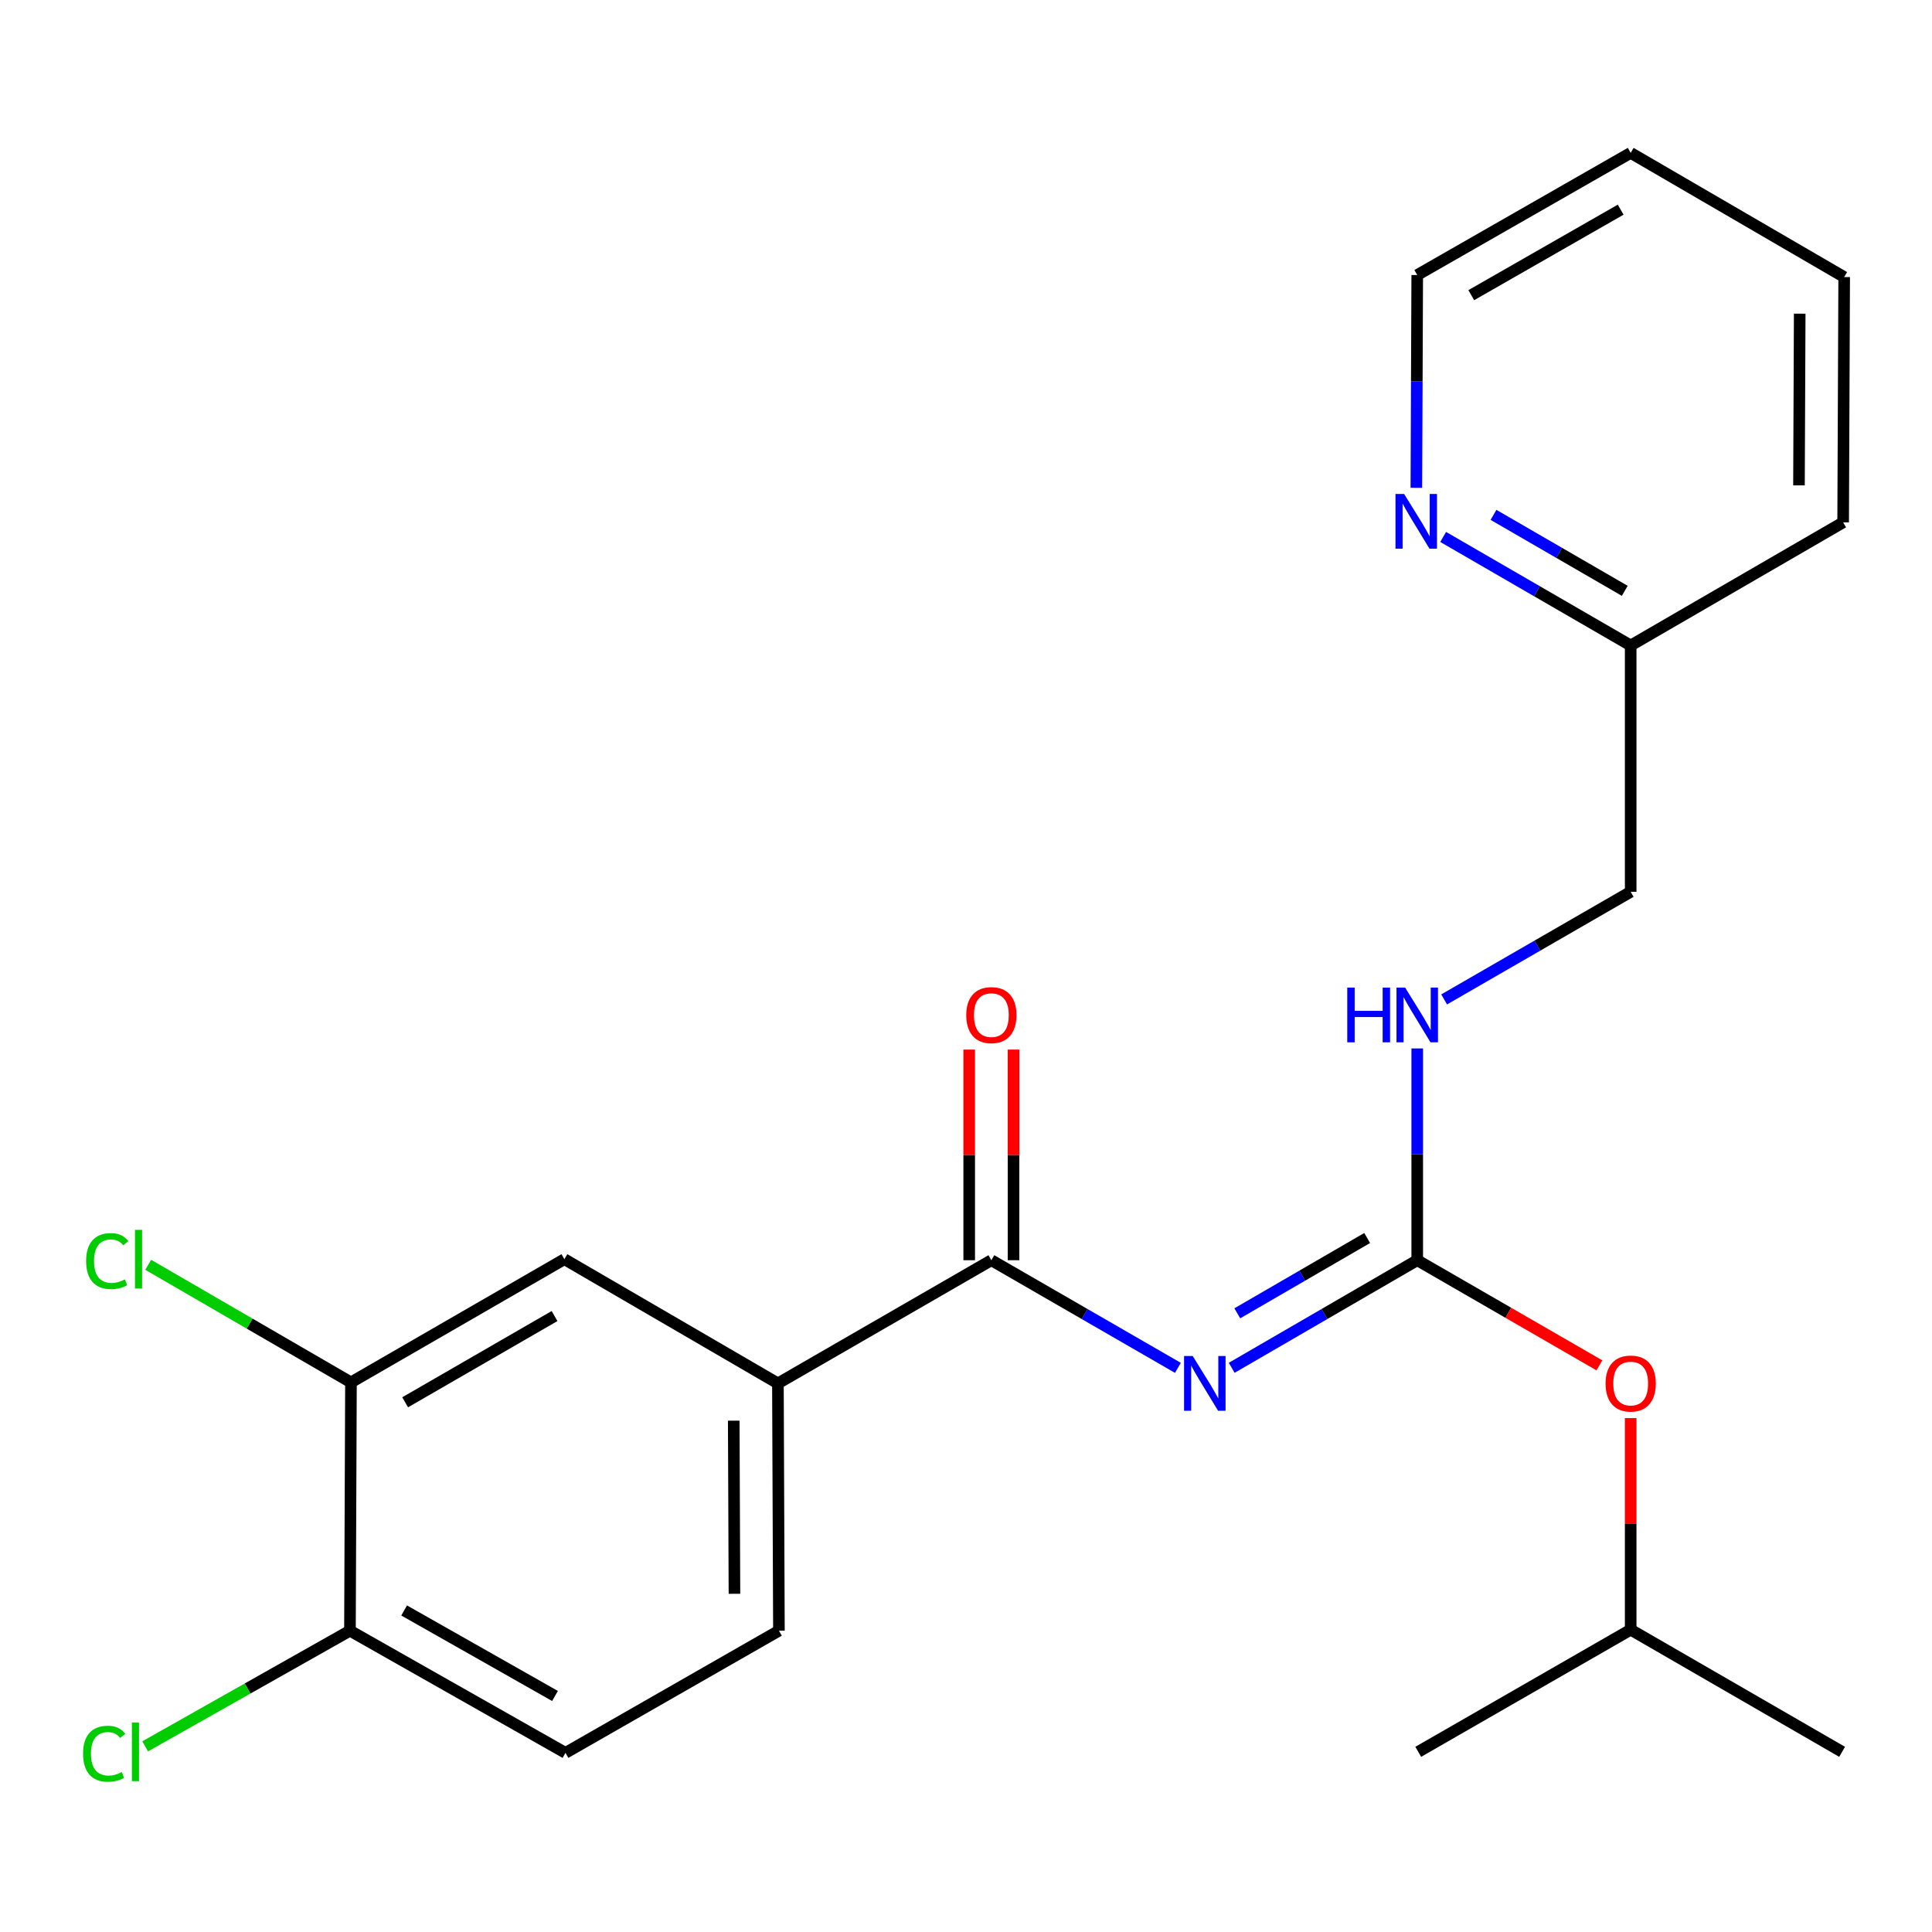 <?xml version='1.0' encoding='iso-8859-1'?>
<svg version='1.1' baseProfile='full'
              xmlns='http://www.w3.org/2000/svg'
                      xmlns:rdkit='http://www.rdkit.org/xml'
                      xmlns:xlink='http://www.w3.org/1999/xlink'
                  xml:space='preserve'
width='1000px' height='1000px' viewBox='0 0 1000 1000'>
<!-- END OF HEADER -->
<rect style='opacity:1.0;fill:#FFFFFF;stroke:none' width='1000' height='1000' x='0' y='0'> </rect>
<path class='bond-0' d='M 637.529,707.97 L 685.543,680.128' style='fill:none;fill-rule:evenodd;stroke:#0000FF;stroke-width:6px;stroke-linecap:butt;stroke-linejoin:miter;stroke-opacity:1' />
<path class='bond-0' d='M 685.543,680.128 L 733.557,652.286' style='fill:none;fill-rule:evenodd;stroke:#000000;stroke-width:6px;stroke-linecap:butt;stroke-linejoin:miter;stroke-opacity:1' />
<path class='bond-0' d='M 640.424,679.77 L 674.034,660.281' style='fill:none;fill-rule:evenodd;stroke:#0000FF;stroke-width:6px;stroke-linecap:butt;stroke-linejoin:miter;stroke-opacity:1' />
<path class='bond-0' d='M 674.034,660.281 L 707.644,640.791' style='fill:none;fill-rule:evenodd;stroke:#000000;stroke-width:6px;stroke-linecap:butt;stroke-linejoin:miter;stroke-opacity:1' />
<path class='bond-1' d='M 609.682,708.003 L 561.406,680.144' style='fill:none;fill-rule:evenodd;stroke:#0000FF;stroke-width:6px;stroke-linecap:butt;stroke-linejoin:miter;stroke-opacity:1' />
<path class='bond-1' d='M 561.406,680.144 L 513.13,652.286' style='fill:none;fill-rule:evenodd;stroke:#000000;stroke-width:6px;stroke-linecap:butt;stroke-linejoin:miter;stroke-opacity:1' />
<path class='bond-5' d='M 733.557,652.286 L 733.557,597.478' style='fill:none;fill-rule:evenodd;stroke:#000000;stroke-width:6px;stroke-linecap:butt;stroke-linejoin:miter;stroke-opacity:1' />
<path class='bond-5' d='M 733.557,597.478 L 733.557,542.67' style='fill:none;fill-rule:evenodd;stroke:#0000FF;stroke-width:6px;stroke-linecap:butt;stroke-linejoin:miter;stroke-opacity:1' />
<path class='bond-7' d='M 733.557,652.286 L 780.704,679.492' style='fill:none;fill-rule:evenodd;stroke:#000000;stroke-width:6px;stroke-linecap:butt;stroke-linejoin:miter;stroke-opacity:1' />
<path class='bond-7' d='M 780.704,679.492 L 827.85,706.698' style='fill:none;fill-rule:evenodd;stroke:#FF0000;stroke-width:6px;stroke-linecap:butt;stroke-linejoin:miter;stroke-opacity:1' />
<path class='bond-2' d='M 513.13,652.286 L 402.649,716.04' style='fill:none;fill-rule:evenodd;stroke:#000000;stroke-width:6px;stroke-linecap:butt;stroke-linejoin:miter;stroke-opacity:1' />
<path class='bond-8' d='M 524.601,652.286 L 524.601,597.778' style='fill:none;fill-rule:evenodd;stroke:#000000;stroke-width:6px;stroke-linecap:butt;stroke-linejoin:miter;stroke-opacity:1' />
<path class='bond-8' d='M 524.601,597.778 L 524.601,543.27' style='fill:none;fill-rule:evenodd;stroke:#FF0000;stroke-width:6px;stroke-linecap:butt;stroke-linejoin:miter;stroke-opacity:1' />
<path class='bond-8' d='M 501.659,652.286 L 501.659,597.778' style='fill:none;fill-rule:evenodd;stroke:#000000;stroke-width:6px;stroke-linecap:butt;stroke-linejoin:miter;stroke-opacity:1' />
<path class='bond-8' d='M 501.659,597.778 L 501.659,543.27' style='fill:none;fill-rule:evenodd;stroke:#FF0000;stroke-width:6px;stroke-linecap:butt;stroke-linejoin:miter;stroke-opacity:1' />
<path class='bond-4' d='M 402.649,716.04 L 292.129,651.75' style='fill:none;fill-rule:evenodd;stroke:#000000;stroke-width:6px;stroke-linecap:butt;stroke-linejoin:miter;stroke-opacity:1' />
<path class='bond-10' d='M 402.649,716.04 L 403.171,844.047' style='fill:none;fill-rule:evenodd;stroke:#000000;stroke-width:6px;stroke-linecap:butt;stroke-linejoin:miter;stroke-opacity:1' />
<path class='bond-10' d='M 379.785,735.335 L 380.151,824.94' style='fill:none;fill-rule:evenodd;stroke:#000000;stroke-width:6px;stroke-linecap:butt;stroke-linejoin:miter;stroke-opacity:1' />
<path class='bond-3' d='M 181.661,715.518 L 292.129,651.75' style='fill:none;fill-rule:evenodd;stroke:#000000;stroke-width:6px;stroke-linecap:butt;stroke-linejoin:miter;stroke-opacity:1' />
<path class='bond-3' d='M 209.701,725.822 L 287.029,681.185' style='fill:none;fill-rule:evenodd;stroke:#000000;stroke-width:6px;stroke-linecap:butt;stroke-linejoin:miter;stroke-opacity:1' />
<path class='bond-13' d='M 181.661,715.518 L 129.19,685.089' style='fill:none;fill-rule:evenodd;stroke:#000000;stroke-width:6px;stroke-linecap:butt;stroke-linejoin:miter;stroke-opacity:1' />
<path class='bond-13' d='M 129.19,685.089 L 76.72,654.66' style='fill:none;fill-rule:evenodd;stroke:#00CC00;stroke-width:6px;stroke-linecap:butt;stroke-linejoin:miter;stroke-opacity:1' />
<path class='bond-23' d='M 181.661,715.518 L 181.138,844.047' style='fill:none;fill-rule:evenodd;stroke:#000000;stroke-width:6px;stroke-linecap:butt;stroke-linejoin:miter;stroke-opacity:1' />
<path class='bond-14' d='M 747.486,517.3 L 795.762,489.447' style='fill:none;fill-rule:evenodd;stroke:#0000FF;stroke-width:6px;stroke-linecap:butt;stroke-linejoin:miter;stroke-opacity:1' />
<path class='bond-14' d='M 795.762,489.447 L 844.039,461.594' style='fill:none;fill-rule:evenodd;stroke:#000000;stroke-width:6px;stroke-linecap:butt;stroke-linejoin:miter;stroke-opacity:1' />
<path class='bond-6' d='M 181.138,844.047 L 292.69,907.28' style='fill:none;fill-rule:evenodd;stroke:#000000;stroke-width:6px;stroke-linecap:butt;stroke-linejoin:miter;stroke-opacity:1' />
<path class='bond-6' d='M 209.184,833.573 L 287.271,877.836' style='fill:none;fill-rule:evenodd;stroke:#000000;stroke-width:6px;stroke-linecap:butt;stroke-linejoin:miter;stroke-opacity:1' />
<path class='bond-15' d='M 181.138,844.047 L 128.137,873.976' style='fill:none;fill-rule:evenodd;stroke:#000000;stroke-width:6px;stroke-linecap:butt;stroke-linejoin:miter;stroke-opacity:1' />
<path class='bond-15' d='M 128.137,873.976 L 75.136,903.905' style='fill:none;fill-rule:evenodd;stroke:#00CC00;stroke-width:6px;stroke-linecap:butt;stroke-linejoin:miter;stroke-opacity:1' />
<path class='bond-16' d='M 844.039,733.988 L 844.039,788.756' style='fill:none;fill-rule:evenodd;stroke:#FF0000;stroke-width:6px;stroke-linecap:butt;stroke-linejoin:miter;stroke-opacity:1' />
<path class='bond-16' d='M 844.039,788.756 L 844.039,843.525' style='fill:none;fill-rule:evenodd;stroke:#000000;stroke-width:6px;stroke-linecap:butt;stroke-linejoin:miter;stroke-opacity:1' />
<path class='bond-9' d='M 746.981,277.918 L 795.51,306.008' style='fill:none;fill-rule:evenodd;stroke:#0000FF;stroke-width:6px;stroke-linecap:butt;stroke-linejoin:miter;stroke-opacity:1' />
<path class='bond-9' d='M 795.51,306.008 L 844.039,334.097' style='fill:none;fill-rule:evenodd;stroke:#000000;stroke-width:6px;stroke-linecap:butt;stroke-linejoin:miter;stroke-opacity:1' />
<path class='bond-9' d='M 773.033,266.489 L 807.003,286.151' style='fill:none;fill-rule:evenodd;stroke:#0000FF;stroke-width:6px;stroke-linecap:butt;stroke-linejoin:miter;stroke-opacity:1' />
<path class='bond-9' d='M 807.003,286.151 L 840.973,305.814' style='fill:none;fill-rule:evenodd;stroke:#000000;stroke-width:6px;stroke-linecap:butt;stroke-linejoin:miter;stroke-opacity:1' />
<path class='bond-17' d='M 733.106,252.498 L 733.332,197.423' style='fill:none;fill-rule:evenodd;stroke:#0000FF;stroke-width:6px;stroke-linecap:butt;stroke-linejoin:miter;stroke-opacity:1' />
<path class='bond-17' d='M 733.332,197.423 L 733.557,142.348' style='fill:none;fill-rule:evenodd;stroke:#000000;stroke-width:6px;stroke-linecap:butt;stroke-linejoin:miter;stroke-opacity:1' />
<path class='bond-11' d='M 403.171,844.047 L 292.69,907.28' style='fill:none;fill-rule:evenodd;stroke:#000000;stroke-width:6px;stroke-linecap:butt;stroke-linejoin:miter;stroke-opacity:1' />
<path class='bond-12' d='M 844.039,334.097 L 844.039,461.594' style='fill:none;fill-rule:evenodd;stroke:#000000;stroke-width:6px;stroke-linecap:butt;stroke-linejoin:miter;stroke-opacity:1' />
<path class='bond-18' d='M 844.039,334.097 L 954.01,270.368' style='fill:none;fill-rule:evenodd;stroke:#000000;stroke-width:6px;stroke-linecap:butt;stroke-linejoin:miter;stroke-opacity:1' />
<path class='bond-19' d='M 844.039,843.525 L 953.475,906.744' style='fill:none;fill-rule:evenodd;stroke:#000000;stroke-width:6px;stroke-linecap:butt;stroke-linejoin:miter;stroke-opacity:1' />
<path class='bond-20' d='M 844.039,843.525 L 734.08,906.744' style='fill:none;fill-rule:evenodd;stroke:#000000;stroke-width:6px;stroke-linecap:butt;stroke-linejoin:miter;stroke-opacity:1' />
<path class='bond-24' d='M 733.557,142.348 L 844.039,79.129' style='fill:none;fill-rule:evenodd;stroke:#000000;stroke-width:6px;stroke-linecap:butt;stroke-linejoin:miter;stroke-opacity:1' />
<path class='bond-24' d='M 761.524,152.778 L 838.861,108.525' style='fill:none;fill-rule:evenodd;stroke:#000000;stroke-width:6px;stroke-linecap:butt;stroke-linejoin:miter;stroke-opacity:1' />
<path class='bond-22' d='M 954.01,270.368 L 954.545,143.406' style='fill:none;fill-rule:evenodd;stroke:#000000;stroke-width:6px;stroke-linecap:butt;stroke-linejoin:miter;stroke-opacity:1' />
<path class='bond-22' d='M 931.148,251.227 L 931.523,162.354' style='fill:none;fill-rule:evenodd;stroke:#000000;stroke-width:6px;stroke-linecap:butt;stroke-linejoin:miter;stroke-opacity:1' />
<path class='bond-21' d='M 844.039,79.129 L 954.545,143.406' style='fill:none;fill-rule:evenodd;stroke:#000000;stroke-width:6px;stroke-linecap:butt;stroke-linejoin:miter;stroke-opacity:1' />
<path  class='atom-0' d='M 617.351 701.88
L 626.631 716.88
Q 627.551 718.36, 629.031 721.04
Q 630.511 723.72, 630.591 723.88
L 630.591 701.88
L 634.351 701.88
L 634.351 730.2
L 630.471 730.2
L 620.511 713.8
Q 619.351 711.88, 618.111 709.68
Q 616.911 707.48, 616.551 706.8
L 616.551 730.2
L 612.871 730.2
L 612.871 701.88
L 617.351 701.88
' fill='#0000FF'/>
<path  class='atom-6' d='M 697.337 511.177
L 701.177 511.177
L 701.177 523.217
L 715.657 523.217
L 715.657 511.177
L 719.497 511.177
L 719.497 539.497
L 715.657 539.497
L 715.657 526.417
L 701.177 526.417
L 701.177 539.497
L 697.337 539.497
L 697.337 511.177
' fill='#0000FF'/>
<path  class='atom-6' d='M 727.297 511.177
L 736.577 526.177
Q 737.497 527.657, 738.977 530.337
Q 740.457 533.017, 740.537 533.177
L 740.537 511.177
L 744.297 511.177
L 744.297 539.497
L 740.417 539.497
L 730.457 523.097
Q 729.297 521.177, 728.057 518.977
Q 726.857 516.777, 726.497 516.097
L 726.497 539.497
L 722.817 539.497
L 722.817 511.177
L 727.297 511.177
' fill='#0000FF'/>
<path  class='atom-8' d='M 831.039 716.12
Q 831.039 709.32, 834.399 705.52
Q 837.759 701.72, 844.039 701.72
Q 850.319 701.72, 853.679 705.52
Q 857.039 709.32, 857.039 716.12
Q 857.039 723, 853.639 726.92
Q 850.239 730.8, 844.039 730.8
Q 837.799 730.8, 834.399 726.92
Q 831.039 723.04, 831.039 716.12
M 844.039 727.6
Q 848.359 727.6, 850.679 724.72
Q 853.039 721.8, 853.039 716.12
Q 853.039 710.56, 850.679 707.76
Q 848.359 704.92, 844.039 704.92
Q 839.719 704.92, 837.359 707.72
Q 835.039 710.52, 835.039 716.12
Q 835.039 721.84, 837.359 724.72
Q 839.719 727.6, 844.039 727.6
' fill='#FF0000'/>
<path  class='atom-9' d='M 500.13 525.417
Q 500.13 518.617, 503.49 514.817
Q 506.85 511.017, 513.13 511.017
Q 519.41 511.017, 522.77 514.817
Q 526.13 518.617, 526.13 525.417
Q 526.13 532.297, 522.73 536.217
Q 519.33 540.097, 513.13 540.097
Q 506.89 540.097, 503.49 536.217
Q 500.13 532.337, 500.13 525.417
M 513.13 536.897
Q 517.45 536.897, 519.77 534.017
Q 522.13 531.097, 522.13 525.417
Q 522.13 519.857, 519.77 517.057
Q 517.45 514.217, 513.13 514.217
Q 508.81 514.217, 506.45 517.017
Q 504.13 519.817, 504.13 525.417
Q 504.13 531.137, 506.45 534.017
Q 508.81 536.897, 513.13 536.897
' fill='#FF0000'/>
<path  class='atom-10' d='M 726.775 255.685
L 736.055 270.685
Q 736.975 272.165, 738.455 274.845
Q 739.935 277.525, 740.015 277.685
L 740.015 255.685
L 743.775 255.685
L 743.775 284.005
L 739.895 284.005
L 729.935 267.605
Q 728.775 265.685, 727.535 263.485
Q 726.335 261.285, 725.975 260.605
L 725.975 284.005
L 722.295 284.005
L 722.295 255.685
L 726.775 255.685
' fill='#0000FF'/>
<path  class='atom-14' d='M 44.582 652.73
Q 44.582 645.69, 47.862 642.01
Q 51.182 638.29, 57.462 638.29
Q 63.302 638.29, 66.422 642.41
L 63.782 644.57
Q 61.502 641.57, 57.462 641.57
Q 53.182 641.57, 50.902 644.45
Q 48.662 647.29, 48.662 652.73
Q 48.662 658.33, 50.982 661.21
Q 53.342 664.09, 57.902 664.09
Q 61.022 664.09, 64.662 662.21
L 65.782 665.21
Q 64.302 666.17, 62.062 666.73
Q 59.822 667.29, 57.342 667.29
Q 51.182 667.29, 47.862 663.53
Q 44.582 659.77, 44.582 652.73
' fill='#00CC00'/>
<path  class='atom-14' d='M 69.862 636.57
L 73.542 636.57
L 73.542 666.93
L 69.862 666.93
L 69.862 636.57
' fill='#00CC00'/>
<path  class='atom-16' d='M 42.989 907.724
Q 42.989 900.684, 46.269 897.004
Q 49.589 893.284, 55.869 893.284
Q 61.709 893.284, 64.829 897.404
L 62.189 899.564
Q 59.909 896.564, 55.869 896.564
Q 51.589 896.564, 49.309 899.444
Q 47.069 902.284, 47.069 907.724
Q 47.069 913.324, 49.389 916.204
Q 51.749 919.084, 56.309 919.084
Q 59.429 919.084, 63.069 917.204
L 64.189 920.204
Q 62.709 921.164, 60.469 921.724
Q 58.229 922.284, 55.749 922.284
Q 49.589 922.284, 46.269 918.524
Q 42.989 914.764, 42.989 907.724
' fill='#00CC00'/>
<path  class='atom-16' d='M 68.269 891.564
L 71.949 891.564
L 71.949 921.924
L 68.269 921.924
L 68.269 891.564
' fill='#00CC00'/>
</svg>
